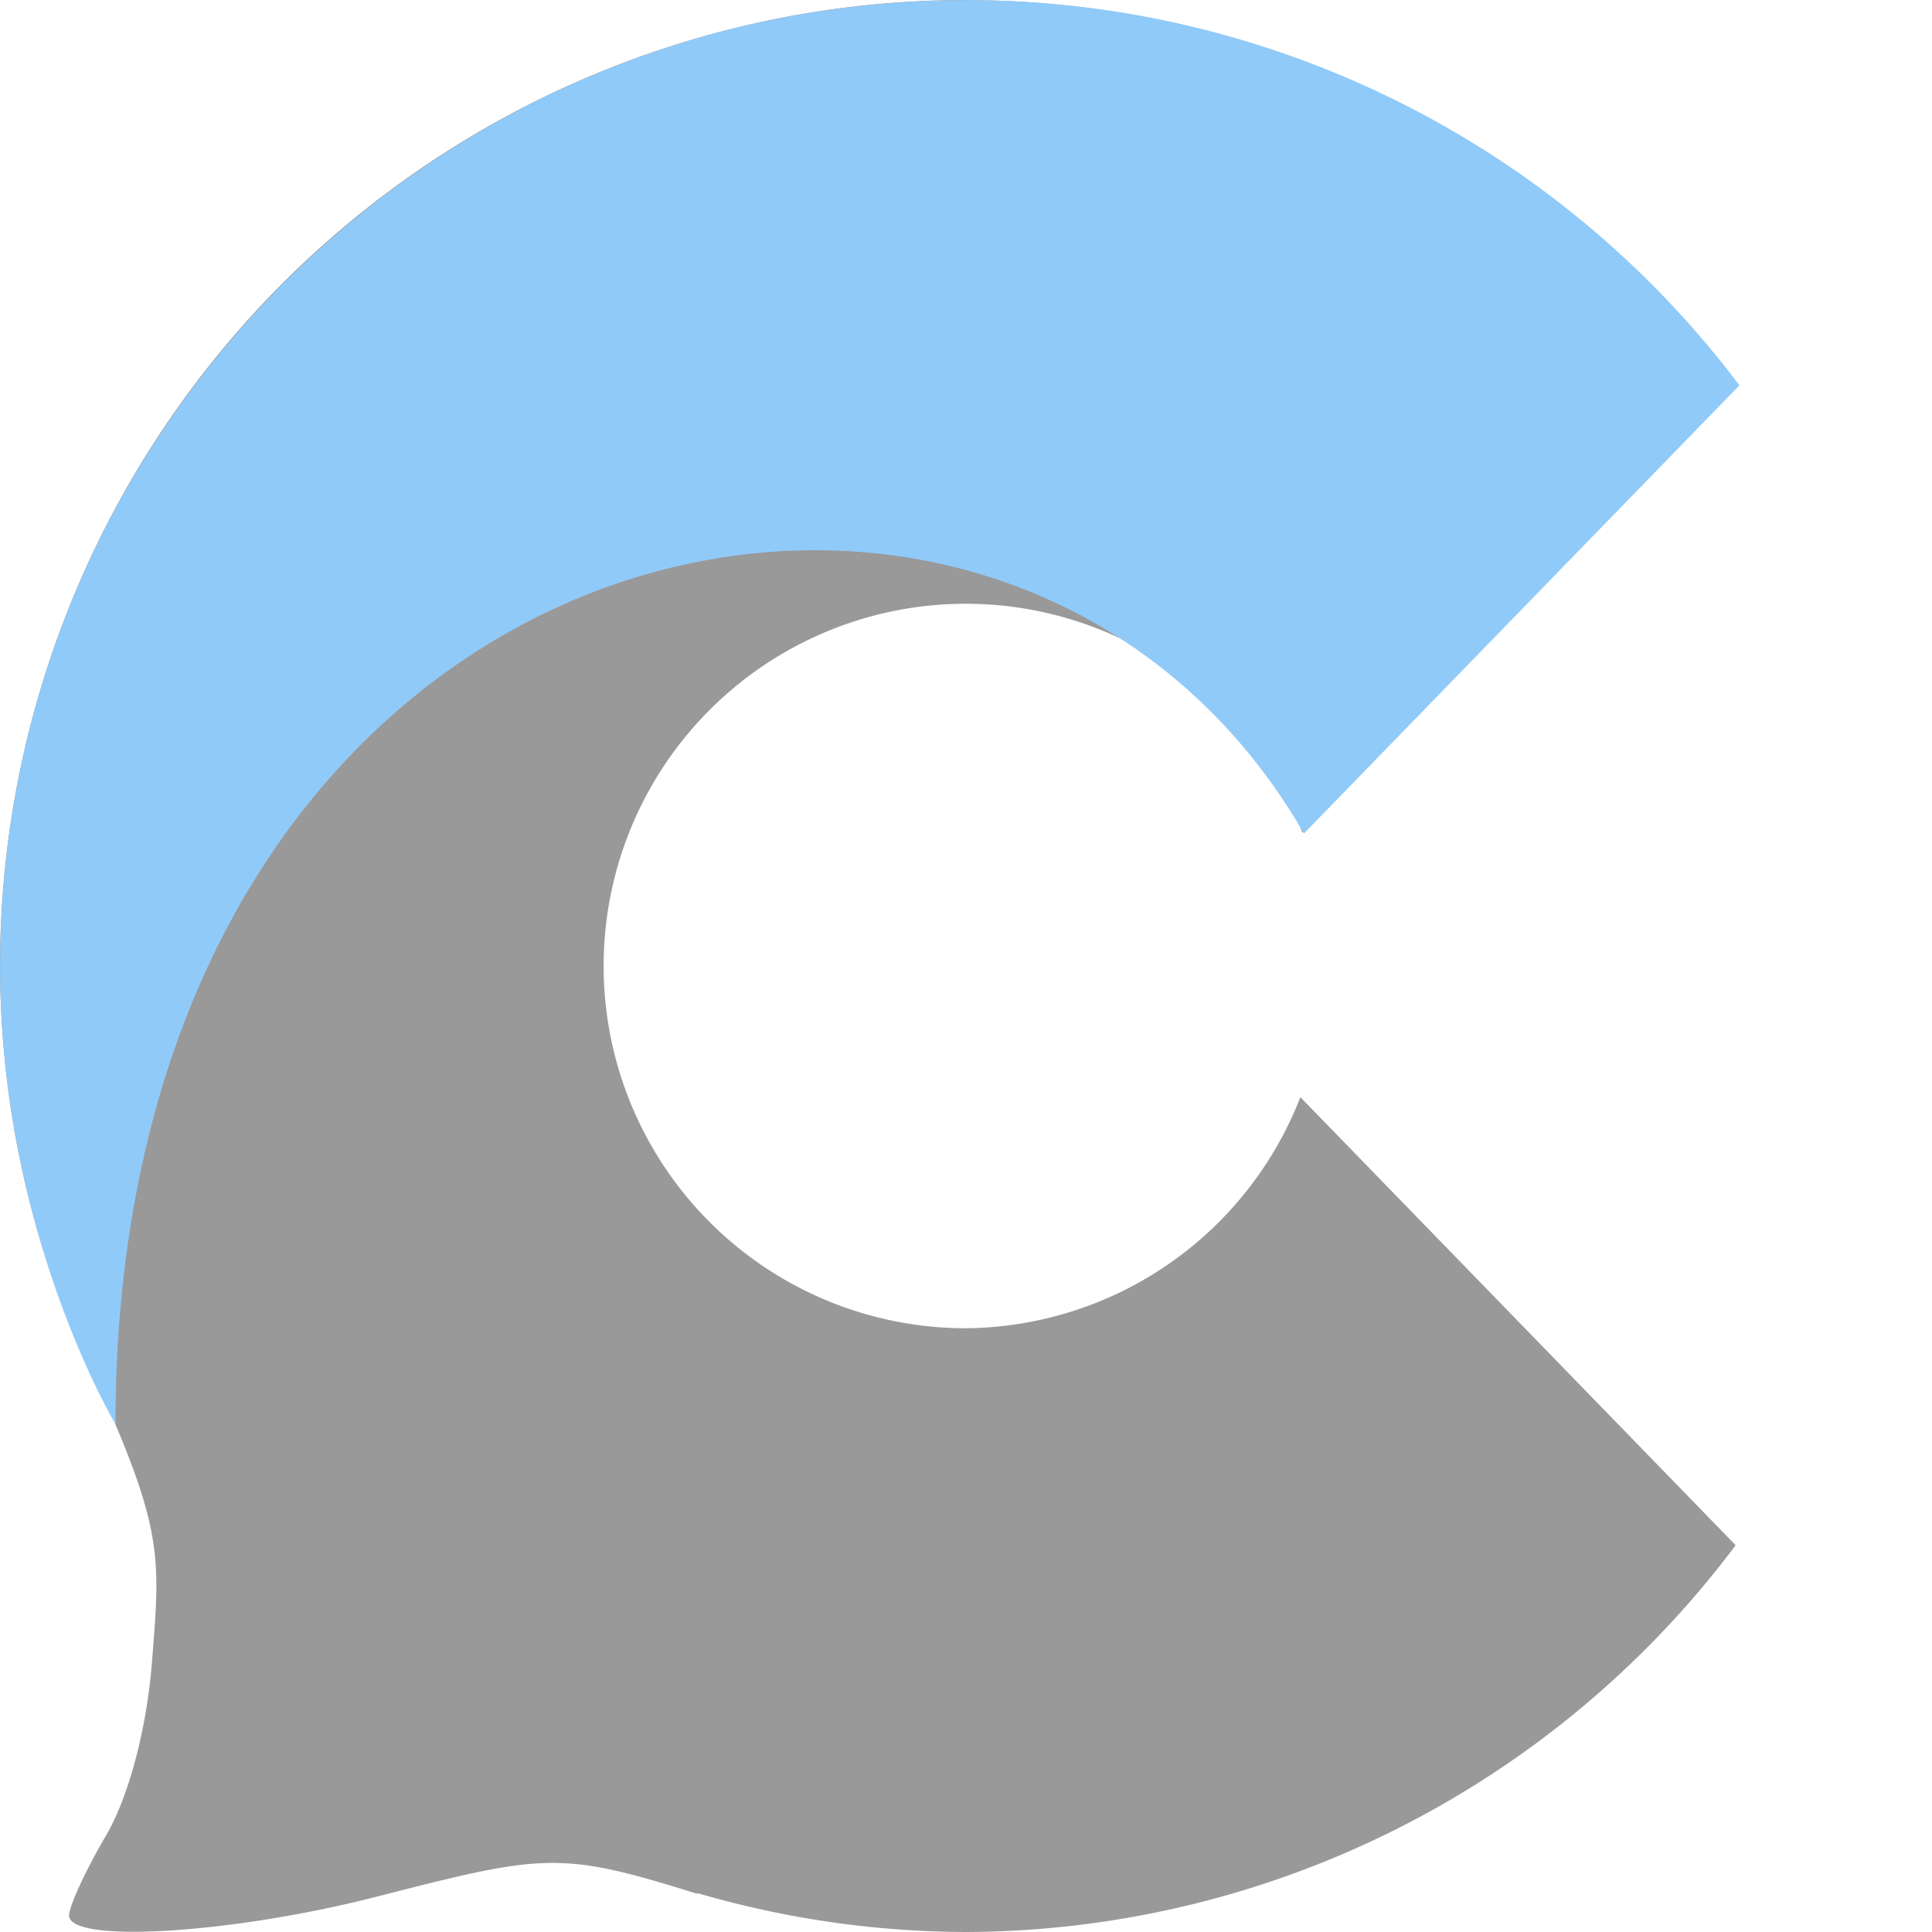 <svg width="16" height="16" version="1.1" xmlns="http://www.w3.org/2000/svg">
 <path transform="translate(-43.291,-11.451)" d="m51.291 11.451a8 8 0 0 0-8 8 8 8 0 0 0 0.961 3.787l-0.014-0.012c0.403 0.948 0.374 1.205 0.311 1.996-0.044 0.552-0.194 1.115-0.381 1.432-0.169 0.288-0.305 0.585-0.305 0.66 0 0.234 1.347 0.152 2.541-0.154 1.398-0.358 1.521-0.383 2.668-0.023l-0.012-0.01a8 8 0 0 0 2.23 0.324 8 8 0 0 0 6.375-3.203l-3.605-3.711a3 3 0 0 1-2.77 1.914 3 3 0 0 1-3-3 3 3 0 0 1 3-3 3 3 0 0 1 2.787 1.895l3.6-3.703a8 8 0 0 0-6.387-3.191z" style="fill:#999999"/>
 <path transform="matrix(.286 0 0 .286 -1.143 -1.143)" d="M 32,4 C 16.536,4 4,16.536 4,32 c 0,7.677 3.34,13.235 3.34,13.235 0,-26.497 25.72,-32.165 34.415,-17.104 L 54.365,15.154 C 49.075,8.131 40.793,4 32,4 Z" style="fill:#90caf9"/>
</svg>
